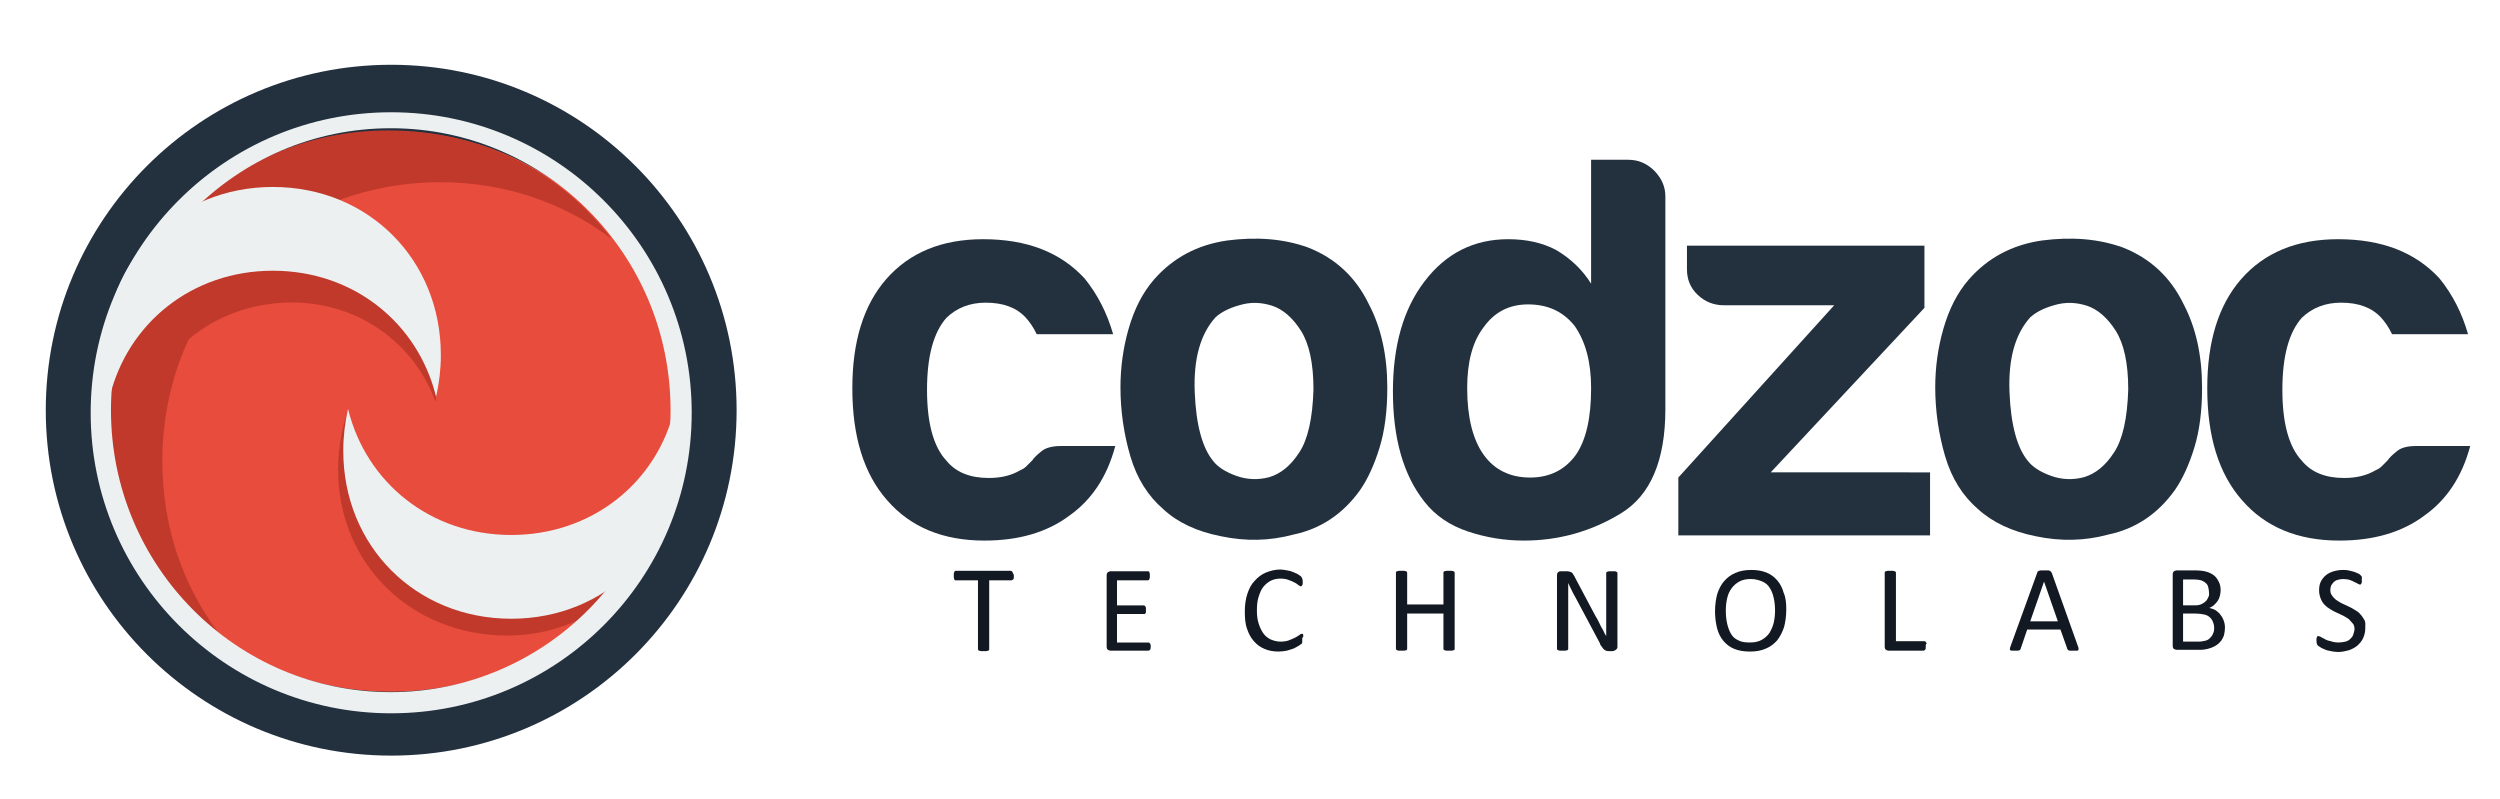 <?xml version="1.0" encoding="utf-8"?>
<!-- Generator: Adobe Illustrator 19.0.0, SVG Export Plug-In . SVG Version: 6.00 Build 0)  -->
<svg version="1.1" id="Layer_1" xmlns="http://www.w3.org/2000/svg" xmlns:xlink="http://www.w3.org/1999/xlink" x="0px" y="0px"
	 viewBox="0 0 579 185" style="enable-background:new 0 0 579 185;" xml:space="preserve">
<style type="text/css">
	.st0{fill:#23313F;}
	.st1{fill:#131922;}
	.st2{fill:#E74C3C;}
	.st3{fill:#C0392B;}
	.st4{fill:#ECF0F1;}
</style>
<g id="XMLID_2_">
	<path id="XMLID_57_" class="st0" d="M245.7,103.3h12.6c-1.9,7.1-5.4,12.4-10.6,16.1c-5.2,3.9-11.8,5.8-19.7,5.8
		c-9.6,0-17.1-3.1-22.5-9.3c-5.4-6.1-8.1-14.7-8.1-26c0-10.8,2.6-19.2,7.8-25.2c5.4-6.2,12.9-9.3,22.5-9.3c10.1,0,17.9,3,23.5,9.1
		c3,3.7,5.2,8,6.6,12.9h-17.7c-0.8-1.7-1.7-2.9-2.5-3.8c-2.2-2.4-5.3-3.5-9.3-3.5c-3.7,0-6.7,1.2-9.1,3.5c-3,3.4-4.5,8.9-4.5,16.7
		c0,7.7,1.5,13.2,4.5,16.4c2.2,2.7,5.5,4,9.8,4c2.9,0,5.3-0.6,7.3-1.8c0.5-0.2,1-0.5,1.4-0.9c0.4-0.4,0.9-0.9,1.4-1.4
		c0.3-0.5,1-1.2,2-2C242.1,103.7,243.7,103.3,245.7,103.3z"/>
	<path id="XMLID_59_" class="st0" d="M269.4,117.9c-3.5-3-6.1-7.1-7.6-12.2c-1.5-5.1-2.3-10.5-2.3-16c0-4.5,0.6-9.1,1.9-13.6
		s3.2-8.3,5.9-11.4c4.4-5,10-8,16.9-9c6.9-0.9,13.1-0.4,18.7,1.6c6.4,2.5,11.1,6.9,14.1,13.1c2.9,5.5,4.3,12,4.3,19.4
		c0,5.4-0.6,10-1.8,13.9c-1.2,3.9-2.7,7.2-4.5,9.8c-4,5.6-9.2,9-15.4,10.3c-5.6,1.5-11.1,1.6-16.8,0.4
		C277.2,123.1,272.7,121,269.4,117.9z M281.5,73.5c-3.5,3.9-5.1,9.6-4.8,17.3c0.3,7.7,1.8,13,4.3,16c1,1.3,2.8,2.5,5.3,3.4
		c2.5,0.9,5.1,1,7.7,0.3c2.6-0.8,4.9-2.6,6.9-5.7c2-3,3.1-7.9,3.3-14.6c0-6.1-1-10.6-2.9-13.6c-1.9-3-4.2-5-6.7-5.8
		c-2.5-0.8-5-0.9-7.6-0.1C284.5,71.4,282.7,72.4,281.5,73.5z"/>
	<path id="XMLID_62_" class="st0" d="M368.5,37h8.6c2.4,0,4.4,0.9,6.1,2.6c1.7,1.8,2.5,3.7,2.5,5.9v49.2c0,11.9-3.4,20-10.3,24.2
		c-6.9,4.2-14.4,6.3-22.5,6.3c-4.4,0-8.7-0.7-12.9-2.1c-4.2-1.4-7.6-3.7-10.1-6.9c-4.9-6.2-7.3-14.7-7.3-25.5
		c0-10.6,2.4-19.1,7.3-25.5c5-6.6,11.5-9.8,19.4-9.8c4.2,0,7.9,0.8,11.1,2.5c3.4,2,6.1,4.6,8.1,7.8V37z M339.8,89.9
		c0,6.7,1.3,11.9,3.8,15.4c2.5,3.5,6.1,5.3,10.8,5.3c4.5,0,8.1-1.8,10.6-5.3c2.4-3.5,3.5-8.7,3.5-15.4c0-6.1-1.3-10.8-3.8-14.4
		c-2.7-3.4-6.3-5-10.8-5c-4.4,0-7.8,1.8-10.3,5.3C341,79.2,339.8,83.9,339.8,89.9z"/>
	<path id="XMLID_67_" class="st0" d="M388.7,124v-13.4l36.1-39.9h-25.5c-2.4,0-4.4-0.8-6.1-2.4c-1.7-1.6-2.5-3.6-2.5-5.9v-5.5h55
		v14.4l-35.6,38.1H447V124H388.7z"/>
	<path id="XMLID_69_" class="st0" d="M458.1,117.9c-3.5-3-6.1-7.1-7.6-12.2c-1.5-5.1-2.3-10.5-2.3-16c0-4.5,0.6-9.1,1.9-13.6
		c1.3-4.5,3.2-8.3,5.9-11.4c4.4-5,10-8,16.9-9c6.9-0.9,13.1-0.4,18.7,1.6c6.4,2.5,11.1,6.9,14.1,13.1c2.9,5.5,4.3,12,4.3,19.4
		c0,5.4-0.6,10-1.8,13.9c-1.2,3.9-2.7,7.2-4.5,9.8c-4,5.6-9.2,9-15.4,10.3c-5.5,1.5-11.1,1.6-16.8,0.4
		C466,123.1,461.5,121,458.1,117.9z M470.2,73.5c-3.5,3.9-5.1,9.6-4.8,17.3c0.3,7.7,1.8,13,4.3,16c1,1.3,2.8,2.5,5.3,3.4
		c2.5,0.9,5.1,1,7.7,0.3c2.6-0.8,4.9-2.6,6.9-5.7c2-3,3.1-7.9,3.3-14.6c0-6.1-1-10.6-2.9-13.6c-1.9-3-4.2-5-6.7-5.8
		c-2.5-0.8-5-0.9-7.6-0.1C473.2,71.4,471.4,72.4,470.2,73.5z"/>
	<path id="XMLID_78_" class="st0" d="M559.5,103.3h12.6c-1.9,7.1-5.4,12.4-10.6,16.1c-5.2,3.9-11.8,5.8-19.7,5.8
		c-9.6,0-17.1-3.1-22.5-9.3c-5.4-6.1-8.1-14.7-8.1-26c0-10.8,2.6-19.2,7.8-25.2c5.4-6.2,12.9-9.3,22.5-9.3c10.1,0,17.9,3,23.5,9.1
		c3,3.7,5.2,8,6.6,12.9H554c-0.8-1.7-1.7-2.9-2.5-3.8c-2.2-2.4-5.3-3.5-9.3-3.5c-3.7,0-6.7,1.2-9.1,3.5c-3,3.4-4.5,8.9-4.5,16.7
		c0,7.7,1.5,13.2,4.5,16.4c2.2,2.7,5.5,4,9.8,4c2.9,0,5.3-0.6,7.3-1.8c0.5-0.2,1-0.5,1.4-0.9c0.4-0.4,0.9-0.9,1.4-1.4
		c0.3-0.5,1-1.2,2-2C556,103.7,557.5,103.3,559.5,103.3z"/>
	<path id="XMLID_84_" class="st1" d="M234.8,133.3c0,0.2,0,0.3,0,0.5s0,0.2-0.1,0.3c0,0.1-0.1,0.1-0.2,0.2c-0.1,0-0.1,0.1-0.2,0.1
		h-5.2v16c0,0.1,0,0.1-0.1,0.2c0,0.1-0.1,0.1-0.2,0.1c-0.1,0-0.2,0.1-0.4,0.1c-0.2,0-0.4,0-0.6,0c-0.2,0-0.4,0-0.6,0
		c-0.2,0-0.3-0.1-0.4-0.1c-0.1,0-0.2-0.1-0.2-0.1c0-0.1-0.1-0.1-0.1-0.2v-16h-5.2c-0.1,0-0.1,0-0.2-0.1c-0.1,0-0.1-0.1-0.1-0.2
		c0-0.1-0.1-0.2-0.1-0.3c0-0.1,0-0.3,0-0.5s0-0.3,0-0.5c0-0.1,0.1-0.2,0.1-0.3c0-0.1,0.1-0.1,0.1-0.2c0.1,0,0.1-0.1,0.2-0.1h12.8
		c0.1,0,0.1,0,0.2,0.1c0.1,0,0.1,0.1,0.2,0.2c0,0.1,0.1,0.2,0.1,0.3C234.8,133,234.8,133.1,234.8,133.3z"/>
	<path id="XMLID_86_" class="st1" d="M266.5,149.7c0,0.2,0,0.3,0,0.4c0,0.1-0.1,0.2-0.1,0.3c0,0.1-0.1,0.1-0.2,0.2
		c-0.1,0-0.1,0.1-0.2,0.1h-8.8c-0.2,0-0.4-0.1-0.6-0.2c-0.2-0.1-0.3-0.4-0.3-0.8v-16.4c0-0.4,0.1-0.6,0.3-0.8
		c0.2-0.1,0.4-0.2,0.6-0.2h8.7c0.1,0,0.1,0,0.2,0.1c0.1,0,0.1,0.1,0.1,0.2c0,0.1,0.1,0.2,0.1,0.3c0,0.1,0,0.3,0,0.5
		c0,0.2,0,0.3,0,0.4c0,0.1-0.1,0.2-0.1,0.3c0,0.1-0.1,0.1-0.1,0.2c-0.1,0-0.1,0.1-0.2,0.1h-7.2v5.8h6.2c0.1,0,0.1,0,0.2,0.1
		c0.1,0,0.1,0.1,0.2,0.2c0,0.1,0.1,0.2,0.1,0.3c0,0.1,0,0.3,0,0.5c0,0.2,0,0.3,0,0.4s0,0.2-0.1,0.3c0,0.1-0.1,0.1-0.2,0.2
		c-0.1,0-0.1,0-0.2,0h-6.2v6.6h7.3c0.1,0,0.1,0,0.2,0.1c0.1,0,0.1,0.1,0.2,0.2c0,0.1,0.1,0.2,0.1,0.3
		C266.5,149.3,266.5,149.5,266.5,149.7z"/>
	<path id="XMLID_88_" class="st1" d="M301.6,148.1c0,0.2,0,0.3,0,0.4c0,0.1,0,0.2,0,0.3c0,0.1-0.1,0.2-0.1,0.2
		c0,0.1-0.1,0.1-0.2,0.2c-0.1,0.1-0.3,0.2-0.6,0.4c-0.3,0.2-0.7,0.4-1.1,0.6c-0.5,0.2-1,0.3-1.6,0.5c-0.6,0.1-1.2,0.2-1.9,0.2
		c-1.2,0-2.3-0.2-3.2-0.6c-1-0.4-1.8-1-2.5-1.8s-1.2-1.7-1.6-2.9c-0.4-1.1-0.5-2.5-0.5-4c0-1.5,0.2-2.9,0.6-4.1
		c0.4-1.2,0.9-2.2,1.7-3c0.7-0.8,1.6-1.5,2.6-1.9s2.1-0.7,3.3-0.7c0.5,0,1,0.1,1.6,0.2s1,0.2,1.4,0.4s0.8,0.3,1.1,0.5
		c0.3,0.2,0.6,0.4,0.7,0.5c0.1,0.1,0.2,0.2,0.2,0.3c0,0.1,0.1,0.1,0.1,0.2c0,0.1,0,0.2,0.1,0.3c0,0.1,0,0.3,0,0.4c0,0.2,0,0.4,0,0.5
		s0,0.2-0.1,0.3s-0.1,0.2-0.1,0.2c-0.1,0-0.1,0.1-0.2,0.1c-0.1,0-0.3-0.1-0.6-0.3c-0.2-0.2-0.5-0.4-0.9-0.6
		c-0.4-0.2-0.8-0.4-1.4-0.6c-0.5-0.2-1.2-0.3-1.9-0.3c-0.8,0-1.6,0.2-2.2,0.5s-1.2,0.8-1.7,1.4s-0.8,1.4-1.1,2.3
		c-0.3,0.9-0.4,2-0.4,3.1c0,1.2,0.1,2.2,0.4,3.1c0.3,0.9,0.6,1.6,1.1,2.3s1.1,1.1,1.7,1.4c0.7,0.3,1.5,0.5,2.3,0.5
		c0.7,0,1.4-0.1,1.9-0.3c0.5-0.2,1-0.4,1.4-0.6c0.4-0.2,0.7-0.4,1-0.6c0.2-0.2,0.4-0.3,0.6-0.3c0.1,0,0.1,0,0.2,0s0.1,0.1,0.1,0.2
		c0,0.1,0,0.2,0.1,0.3C301.6,147.7,301.6,147.8,301.6,148.1z"/>
	<path id="XMLID_90_" class="st1" d="M336.9,150.3c0,0.1,0,0.1-0.1,0.2c0,0.1-0.1,0.1-0.2,0.1c-0.1,0-0.2,0.1-0.4,0.1
		c-0.2,0-0.3,0-0.6,0c-0.2,0-0.4,0-0.6,0c-0.2,0-0.3-0.1-0.4-0.1c-0.1,0-0.2-0.1-0.2-0.1c0-0.1-0.1-0.1-0.1-0.2v-8.2h-8.4v8.2
		c0,0.1,0,0.1-0.1,0.2c0,0.1-0.1,0.1-0.2,0.1s-0.2,0.1-0.4,0.1c-0.2,0-0.4,0-0.6,0c-0.2,0-0.4,0-0.6,0c-0.2,0-0.3-0.1-0.4-0.1
		s-0.2-0.1-0.2-0.1c0-0.1-0.1-0.1-0.1-0.2v-17.7c0-0.1,0-0.1,0.1-0.2c0-0.1,0.1-0.1,0.2-0.1s0.2-0.1,0.4-0.1c0.2,0,0.4,0,0.6,0
		c0.2,0,0.4,0,0.6,0c0.2,0,0.3,0.1,0.4,0.1s0.2,0.1,0.2,0.1c0,0.1,0.1,0.1,0.1,0.2v7.4h8.4v-7.4c0-0.1,0-0.1,0.1-0.2
		c0-0.1,0.1-0.1,0.2-0.1c0.1,0,0.2-0.1,0.4-0.1c0.2,0,0.4,0,0.6,0c0.2,0,0.4,0,0.6,0c0.2,0,0.3,0.1,0.4,0.1c0.1,0,0.2,0.1,0.2,0.1
		c0,0.1,0.1,0.1,0.1,0.2V150.3z"/>
	<path id="XMLID_92_" class="st1" d="M374.6,149.7c0,0.2,0,0.4-0.1,0.5c-0.1,0.1-0.1,0.2-0.3,0.3c-0.1,0.1-0.2,0.1-0.3,0.2
		c-0.1,0-0.3,0.1-0.4,0.1h-0.8c-0.3,0-0.5,0-0.7-0.1s-0.4-0.1-0.5-0.3c-0.2-0.1-0.3-0.3-0.5-0.6c-0.2-0.2-0.4-0.5-0.5-0.9l-5.6-10.5
		c-0.3-0.5-0.6-1.1-0.9-1.7s-0.6-1.2-0.8-1.7h0c0,0.7,0,1.4,0,2.1s0,1.4,0,2.1v11.1c0,0.1,0,0.1-0.1,0.2c0,0.1-0.1,0.1-0.2,0.1
		c-0.1,0-0.2,0.1-0.4,0.1c-0.2,0-0.4,0-0.6,0c-0.2,0-0.4,0-0.6,0c-0.2,0-0.3-0.1-0.4-0.1c-0.1,0-0.2-0.1-0.2-0.1
		c0-0.1-0.1-0.1-0.1-0.2v-17c0-0.4,0.1-0.7,0.3-0.8c0.2-0.2,0.5-0.2,0.7-0.2h1.2c0.3,0,0.5,0,0.7,0.1c0.2,0,0.4,0.1,0.5,0.2
		c0.2,0.1,0.3,0.3,0.4,0.5c0.1,0.2,0.3,0.4,0.4,0.7l4.3,8.1c0.3,0.5,0.5,1,0.8,1.4c0.2,0.5,0.5,0.9,0.7,1.4c0.2,0.5,0.5,0.9,0.7,1.3
		s0.4,0.9,0.7,1.3h0c0-0.8,0-1.5,0-2.3s0-1.6,0-2.3v-10c0-0.1,0-0.1,0.1-0.2s0.1-0.1,0.2-0.1c0.1,0,0.2-0.1,0.4-0.1
		c0.2,0,0.4,0,0.6,0c0.2,0,0.4,0,0.6,0s0.3,0,0.4,0.1c0.1,0,0.2,0.1,0.2,0.1s0.1,0.1,0.1,0.2V149.7z"/>
	<path id="XMLID_94_" class="st1" d="M413.7,141.2c0,1.5-0.2,2.8-0.5,4c-0.4,1.2-0.9,2.2-1.6,3.1c-0.7,0.8-1.6,1.5-2.6,1.9
		c-1.1,0.5-2.3,0.7-3.7,0.7c-1.4,0-2.6-0.2-3.6-0.6c-1-0.4-1.8-1-2.5-1.8c-0.7-0.8-1.2-1.8-1.5-2.9c-0.3-1.2-0.5-2.5-0.5-4
		c0-1.5,0.2-2.8,0.5-4c0.4-1.2,0.9-2.2,1.6-3c0.7-0.8,1.6-1.5,2.6-1.9c1.1-0.5,2.3-0.7,3.7-0.7c1.4,0,2.5,0.2,3.5,0.6
		c1,0.4,1.8,1,2.5,1.8c0.7,0.8,1.2,1.8,1.5,2.9C413.6,138.4,413.7,139.7,413.7,141.2z M411.1,141.4c0-1-0.1-2-0.3-2.9
		c-0.2-0.9-0.5-1.7-0.9-2.3c-0.4-0.7-1-1.2-1.7-1.5s-1.6-0.6-2.7-0.6c-1.1,0-2,0.2-2.7,0.6c-0.7,0.4-1.3,0.9-1.8,1.6
		c-0.5,0.7-0.8,1.4-1,2.3c-0.2,0.9-0.3,1.8-0.3,2.8c0,1.1,0.1,2.1,0.3,3c0.2,0.9,0.5,1.7,0.9,2.4s1,1.2,1.7,1.5
		c0.7,0.4,1.6,0.5,2.7,0.5c1.1,0,2-0.2,2.7-0.6s1.3-0.9,1.8-1.6c0.4-0.7,0.8-1.5,1-2.4S411.1,142.4,411.1,141.4z"/>
	<path id="XMLID_97_" class="st1" d="M446,149.6c0,0.2,0,0.3,0,0.5c0,0.1,0,0.2-0.1,0.3c0,0.1-0.1,0.2-0.2,0.2
		c-0.1,0-0.1,0.1-0.2,0.1h-8.1c-0.2,0-0.4-0.1-0.6-0.2c-0.2-0.1-0.3-0.4-0.3-0.8v-17.1c0-0.1,0-0.1,0.1-0.2c0-0.1,0.1-0.1,0.2-0.1
		s0.2-0.1,0.4-0.1c0.2,0,0.4,0,0.6,0c0.2,0,0.4,0,0.6,0c0.2,0,0.3,0.1,0.4,0.1s0.2,0.1,0.2,0.1c0,0.1,0.1,0.1,0.1,0.2v15.9h6.6
		c0.1,0,0.2,0,0.2,0.1c0.1,0,0.1,0.1,0.2,0.2s0.1,0.2,0.1,0.3C446,149.2,446,149.4,446,149.6z"/>
	<path id="XMLID_99_" class="st1" d="M481.3,149.8c0.1,0.2,0.1,0.4,0.1,0.5c0,0.1,0,0.2-0.1,0.3s-0.2,0.1-0.4,0.1
		c-0.2,0-0.4,0-0.7,0c-0.3,0-0.5,0-0.7,0s-0.3,0-0.4-0.1c-0.1,0-0.2-0.1-0.2-0.1c0-0.1-0.1-0.1-0.1-0.2l-1.6-4.5h-7.7l-1.5,4.4
		c0,0.1-0.1,0.2-0.1,0.2c0,0.1-0.1,0.1-0.2,0.2c-0.1,0-0.2,0.1-0.4,0.1c-0.2,0-0.4,0-0.6,0c-0.3,0-0.5,0-0.7,0
		c-0.2,0-0.3-0.1-0.4-0.1s-0.1-0.2-0.1-0.3c0-0.1,0-0.3,0.1-0.5l6.2-17.1c0-0.1,0.1-0.2,0.1-0.3c0.1-0.1,0.2-0.1,0.3-0.2
		c0.1,0,0.3-0.1,0.5-0.1c0.2,0,0.4,0,0.7,0c0.3,0,0.6,0,0.8,0c0.2,0,0.4,0,0.5,0.1c0.1,0,0.2,0.1,0.3,0.2s0.1,0.2,0.2,0.3
		L481.3,149.8z M473.4,134.7L473.4,134.7l-3.2,9.2h6.4L473.4,134.7z"/>
	<path id="XMLID_102_" class="st1" d="M515.3,145.4c0,0.6-0.1,1.1-0.2,1.6c-0.1,0.5-0.4,0.9-0.6,1.3c-0.3,0.4-0.6,0.7-1,1
		c-0.4,0.3-0.8,0.5-1.3,0.7s-1,0.3-1.5,0.4c-0.5,0.1-1.2,0.1-1.8,0.1h-4.8c-0.2,0-0.4-0.1-0.6-0.2c-0.2-0.1-0.3-0.4-0.3-0.8v-16.4
		c0-0.4,0.1-0.6,0.3-0.8c0.2-0.1,0.4-0.2,0.6-0.2h4.2c1.1,0,2,0.1,2.7,0.3c0.7,0.2,1.3,0.5,1.8,0.9s0.8,0.9,1.1,1.5s0.4,1.2,0.4,2
		c0,0.4-0.1,0.9-0.2,1.3s-0.3,0.8-0.5,1.1s-0.5,0.6-0.8,0.9s-0.7,0.5-1.1,0.7c0.5,0.1,1,0.3,1.4,0.5c0.4,0.3,0.8,0.6,1.1,1
		c0.3,0.4,0.6,0.8,0.8,1.4C515.2,144.2,515.3,144.8,515.3,145.4z M511.6,137.1c0-0.4-0.1-0.8-0.2-1.2c-0.1-0.4-0.3-0.7-0.6-0.9
		c-0.3-0.3-0.6-0.4-1-0.6c-0.4-0.1-1-0.2-1.7-0.2h-2.5v6h2.8c0.6,0,1.1-0.1,1.5-0.3c0.4-0.2,0.7-0.4,1-0.7s0.4-0.6,0.6-1
		S511.6,137.5,511.6,137.1z M512.8,145.5c0-0.6-0.1-1-0.3-1.5s-0.4-0.8-0.8-1.1c-0.3-0.3-0.8-0.5-1.3-0.6c-0.5-0.1-1.1-0.2-1.9-0.2
		h-2.9v6.5h3.6c0.6,0,1-0.1,1.5-0.2s0.8-0.3,1.1-0.6c0.3-0.3,0.6-0.6,0.7-1C512.7,146.5,512.8,146,512.8,145.5z"/>
	<path id="XMLID_106_" class="st1" d="M547.8,145.5c0,0.9-0.2,1.6-0.5,2.3c-0.3,0.7-0.8,1.2-1.3,1.7c-0.6,0.5-1.2,0.8-2,1.1
		c-0.8,0.2-1.6,0.4-2.5,0.4c-0.6,0-1.2-0.1-1.7-0.2c-0.5-0.1-1-0.2-1.4-0.4c-0.4-0.2-0.8-0.3-1-0.5c-0.3-0.2-0.5-0.3-0.6-0.4
		c-0.1-0.1-0.2-0.3-0.2-0.4c-0.1-0.2-0.1-0.4-0.1-0.7c0-0.2,0-0.4,0-0.5c0-0.1,0-0.2,0.1-0.3c0-0.1,0.1-0.1,0.1-0.2s0.1-0.1,0.2-0.1
		c0.1,0,0.3,0.1,0.6,0.2c0.2,0.2,0.6,0.3,0.9,0.5s0.8,0.4,1.4,0.5c0.5,0.2,1.2,0.3,1.9,0.3c0.5,0,1-0.1,1.5-0.2
		c0.4-0.1,0.8-0.3,1.1-0.6c0.3-0.3,0.6-0.6,0.7-1s0.3-0.8,0.3-1.3c0-0.5-0.1-1-0.4-1.3s-0.6-0.7-0.9-1c-0.4-0.3-0.8-0.5-1.3-0.8
		c-0.5-0.2-1-0.5-1.5-0.7c-0.5-0.2-1-0.5-1.5-0.8c-0.5-0.3-0.9-0.6-1.3-1c-0.4-0.4-0.7-0.9-0.9-1.4c-0.2-0.5-0.4-1.2-0.4-1.9
		c0-0.8,0.1-1.5,0.4-2.1s0.7-1.1,1.2-1.5c0.5-0.4,1.1-0.7,1.8-0.9c0.7-0.2,1.4-0.3,2.2-0.3c0.4,0,0.8,0,1.2,0.1s0.8,0.2,1.2,0.3
		c0.4,0.1,0.7,0.3,1,0.4c0.3,0.1,0.5,0.3,0.6,0.4c0.1,0.1,0.1,0.2,0.2,0.2c0,0.1,0.1,0.1,0.1,0.2c0,0.1,0,0.2,0,0.3
		c0,0.1,0,0.3,0,0.4c0,0.2,0,0.3,0,0.5c0,0.1,0,0.2-0.1,0.3c0,0.1-0.1,0.2-0.1,0.2c-0.1,0-0.1,0.1-0.2,0.1c-0.1,0-0.3-0.1-0.5-0.2
		c-0.2-0.1-0.5-0.3-0.8-0.4c-0.3-0.2-0.7-0.3-1.1-0.5c-0.4-0.1-0.9-0.2-1.5-0.2c-0.5,0-1,0.1-1.3,0.2c-0.4,0.1-0.7,0.3-0.9,0.5
		c-0.2,0.2-0.4,0.5-0.6,0.8c-0.1,0.3-0.2,0.6-0.2,1c0,0.5,0.1,1,0.4,1.3c0.2,0.4,0.6,0.7,0.9,1c0.4,0.3,0.8,0.5,1.3,0.8
		c0.5,0.2,1,0.5,1.5,0.7c0.5,0.2,1,0.5,1.5,0.8c0.5,0.3,1,0.6,1.3,1c0.4,0.4,0.7,0.9,1,1.4S547.8,144.8,547.8,145.5z"/>
</g>
<g id="XMLID_3_">
	<g id="XMLID_4_">
		<circle id="XMLID_55_" class="st0" cx="90.6" cy="95" r="80"/>
	</g>
	<g id="XMLID_79_">
		<path id="XMLID_54_" class="st2" d="M90.6,30.4c36.8,0,64.9,28.1,64.9,64.9s-28.1,64.9-64.9,64.9s-64.9-28.1-64.9-64.9
			S53.8,30.4,90.6,30.4z M25.7,30.4 M155.5,160.3"/>
	</g>
	<g id="XMLID_5_">
		<g id="id5_2_">
			<g id="XMLID_6_">
				<path id="XMLID_53_" class="st3" d="M115.3,127.8c18.5,1.7,34.4-8.8,40.1-25.4c0.4,3.1,0.5,6.4,0.2,9.7
					c-2.1,21.8-20.3,37-42.2,34.9c-21.9-2.1-37-20.3-34.9-42.2c0.3-3.3,1-6.5,2-9.5C83.1,112.7,96.8,126.1,115.3,127.8z"/>
			</g>
		</g>
	</g>
	<g id="XMLID_75_">
		<g id="id4_1_">
			<g id="XMLID_76_">
				<path id="XMLID_52_" class="st3" d="M102,42.2c-36.5,0-64.4,28-64.4,64.6c0,15.1,4.7,28.7,12.9,39.6
					c-15.3-11.6-24.9-30.1-24.9-51.6c0-36.6,27.9-64.6,64.4-64.6c21.4,0,39.9,9.6,51.5,25C130.6,47,117,42.2,102,42.2z"/>
			</g>
		</g>
	</g>
	<g id="XMLID_73_">
		<g id="id5_1_">
			<g id="XMLID_74_">
				<path id="XMLID_51_" class="st3" d="M63.3,70.3c-17.1,1.9-29.6,14.5-31.6,30.6c-1-2.8-1.7-5.7-2.1-8.8
					c-2.3-20.2,11.4-37.4,31.6-39.6c20.2-2.3,37.4,11.4,39.7,31.6c0.3,3.1,0.3,6.1,0,9C95.3,77.9,80.4,68.4,63.3,70.3z"/>
			</g>
		</g>
	</g>
	<g id="XMLID_71_">
		<g id="id6_1_">
			<g id="XMLID_72_">
				<path id="XMLID_50_" class="st4" d="M63.2,62.7c-18.7,0-33.6,12.1-37.8,29.2c-0.7-3.1-1.1-6.4-1.1-9.7
					c0-22.1,16.8-38.9,38.9-38.9s38.9,16.8,38.9,38.9c0,3.4-0.4,6.6-1.1,9.7C96.8,74.8,81.9,62.7,63.2,62.7z"/>
			</g>
		</g>
	</g>
	<g id="XMLID_65_">
		<g id="id9_1_">
			<g id="XMLID_66_">
				<path id="XMLID_19_" class="st4" d="M118.4,123.9c-18.7,0-33.6-12.1-37.8-29.2c-0.7,3.1-1.1,6.4-1.1,9.7
					c0,22.1,16.8,38.9,38.9,38.9s38.9-16.8,38.9-38.9c0-3.4-0.4-6.6-1.1-9.7C152.1,111.8,137.1,123.9,118.4,123.9z"/>
			</g>
		</g>
	</g>
	<g id="XMLID_11_">
		<path id="XMLID_17_" class="st4" d="M90.6,26c-38.5,0-69.6,31.2-69.6,69.6s31.2,69.6,69.6,69.6c38.5,0,69.6-31.2,69.6-69.6
			S129,26,90.6,26z M90.5,160.3c-35.8,0-64.8-29.2-64.8-65.3s29-65.3,64.8-65.3s64.8,29.2,64.8,65.3S126.2,160.3,90.5,160.3z"/>
	</g>
</g>
</svg>
